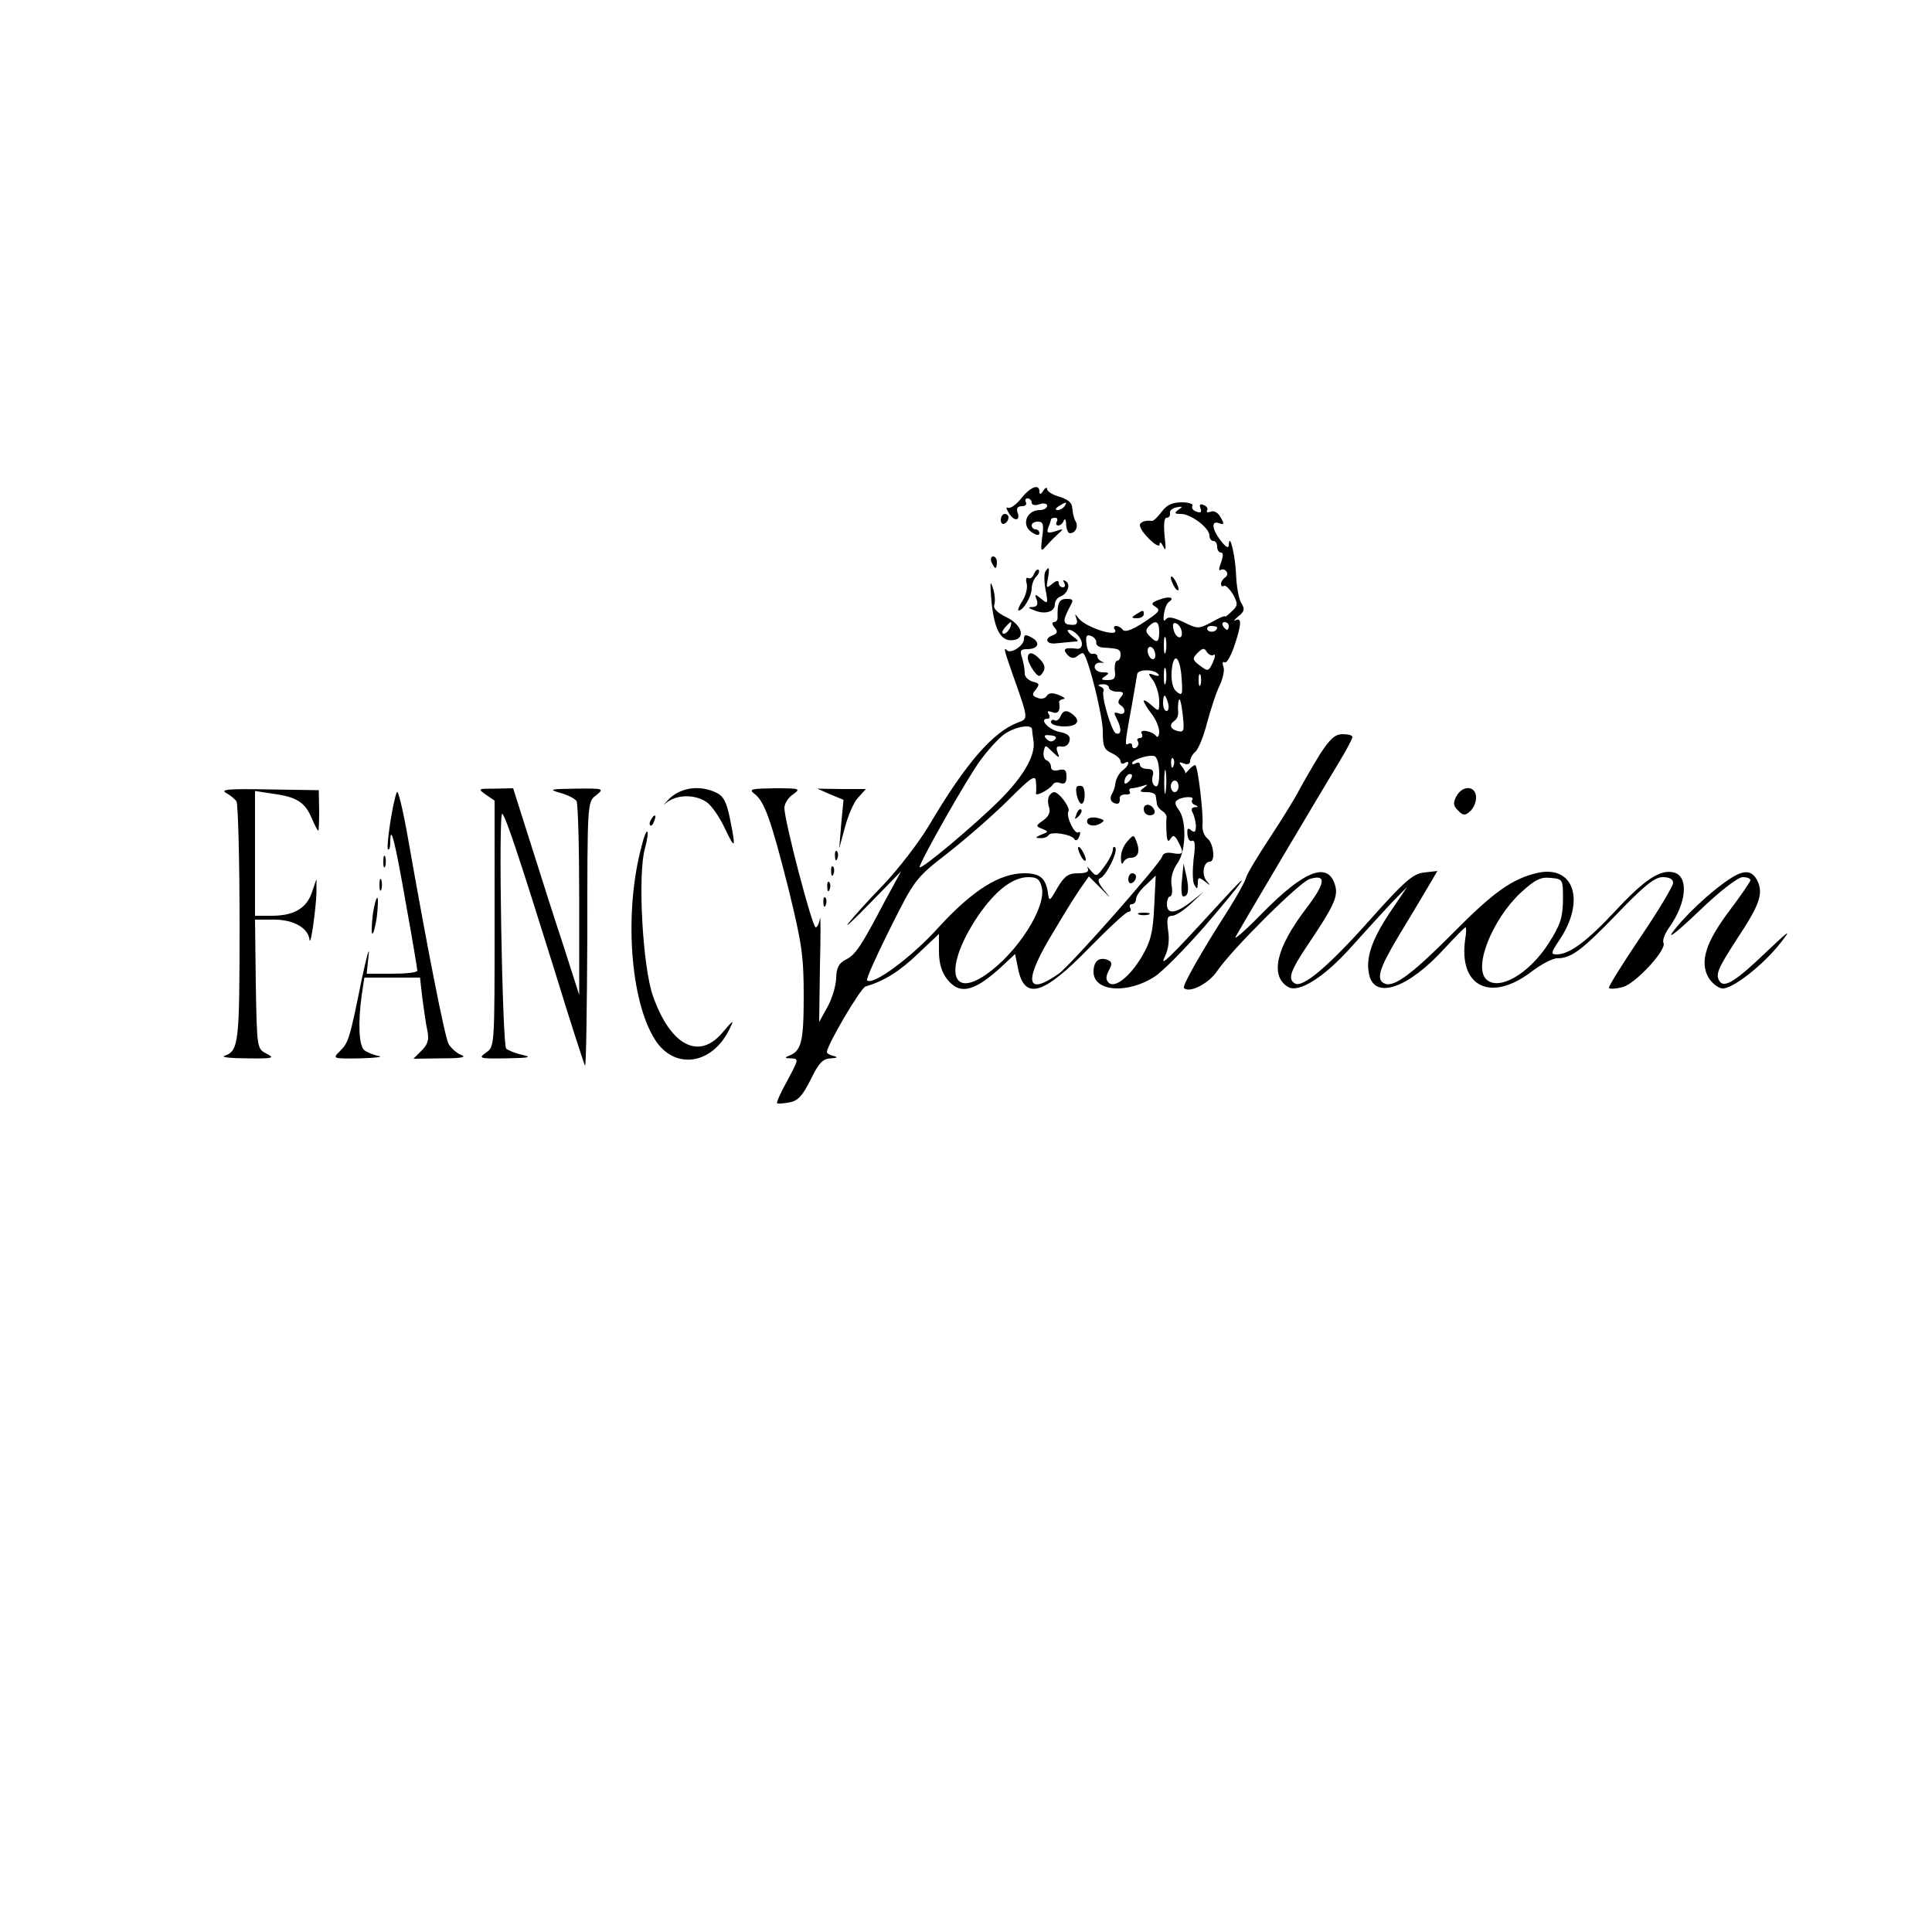 <svg xmlns="http://www.w3.org/2000/svg" xmlns:xlink="http://www.w3.org/1999/xlink" width="500pt" height="500pt" viewBox="0 0 500 500" preserveAspectRatio="xMidYMid meet"><g transform="translate(0,500) scale(0.1,-0.1)" fill="#000000" stroke="none"><path d="M2642 3709 c-13 -16 -28 -26 -34 -23 -5 3 -4 -3 3 -14 14 -23 31 -20 22 3 -3 10 1 15 12 15 9 0 13 5 10 10 -3 6 -1 10 4 10 6 0 11 -5 11 -11 0 -6 9 -8 20 -4 11 4 20 2 20 -4 0 -6 -9 -11 -19 -11 -35 0 -49 -40 -20 -58 12 -8 19 -8 19 -2 0 5 -4 10 -10 10 -5 0 -10 5 -10 10 0 6 7 10 16 10 14 0 16 -7 11 -41 -4 -32 -3 -37 6 -27 7 8 21 23 32 33 19 17 19 18 -4 10 -20 -6 -23 -4 -18 10 4 9 7 19 7 21 0 2 5 4 11 4 5 0 7 -4 4 -10 -3 -5 -2 -10 4 -10 5 0 12 6 14 13 3 6 6 2 6 -10 1 -13 5 -23 10 -23 15 0 23 19 14 32 -4 7 -7 22 -8 33 0 13 -10 22 -32 29 -18 5 -33 14 -33 20 0 6 -5 4 -10 -4 -6 -10 -10 -11 -10 -2 0 21 -24 12 -48 -19z m113 -19 c-3 -5 -12 -10 -18 -10 -7 0 -6 4 3 10 19 12 23 12 15 0z"></path><path d="M3006 3675 c-10 -13 -21 -24 -25 -23 -17 2 -31 -3 -31 -11 0 -17 50 -65 51 -50 0 8 4 6 10 -6 6 -14 7 -6 3 28 -3 30 -1 47 5 47 6 0 10 5 9 12 -2 6 6 13 17 15 16 3 17 2 5 -6 -12 -9 -11 -11 6 -11 26 0 74 -36 74 -56 0 -8 5 -14 10 -14 6 0 10 -7 10 -15 0 -8 4 -15 10 -15 6 0 6 -9 0 -26 -6 -15 -6 -23 -1 -19 5 3 12 1 15 -4 4 -5 2 -12 -4 -16 -5 -3 -10 -11 -10 -16 0 -6 3 -8 8 -5 4 2 14 -8 23 -22 13 -25 13 -29 -3 -44 -10 -10 -18 -16 -18 -13 0 2 -15 -4 -34 -15 -34 -18 -36 -18 -73 0 -28 13 -40 15 -46 7 -5 -7 -7 -2 -5 13 2 14 7 28 13 32 17 12 1 16 -25 6 -20 -7 -22 -11 -10 -18 12 -8 11 -12 -10 -27 -43 -31 -69 -42 -75 -32 -4 5 -11 9 -16 9 -6 0 -8 -4 -4 -9 14 -23 -73 4 -93 28 -11 14 -11 14 -6 -1 4 -12 0 -16 -14 -15 -22 1 -22 11 -4 45 11 20 10 22 -8 22 -19 0 -24 -11 -23 -47 1 -7 -4 -13 -9 -13 -6 0 -6 -5 1 -14 9 -10 8 -15 -4 -20 -23 -8 -18 -24 8 -21 12 1 31 3 41 4 20 1 20 1 0 16 -10 8 -14 15 -8 15 14 0 34 -21 34 -37 0 -8 -6 -13 -12 -12 -32 4 -39 0 -26 -15 9 -10 17 -11 26 -4 7 6 14 9 16 7 14 -16 50 -163 50 -201 0 -39 3 -48 23 -57 13 -6 23 -15 23 -21 0 -6 5 -8 10 -5 16 10 12 -7 -5 -19 -8 -6 -16 -20 -18 -31 -1 -11 -6 -25 -10 -31 -7 -12 0 -24 15 -24 4 0 7 6 6 13 -2 6 5 11 14 11 10 -1 15 2 12 7 -3 5 -1 9 5 9 5 0 18 3 28 6 15 5 15 4 3 -5 -12 -9 -11 -11 8 -11 12 0 23 -4 23 -10 1 -5 2 -15 3 -20 0 -6 7 -14 14 -19 7 -4 12 -12 11 -17 -1 -5 -1 -22 0 -39 1 -21 4 -26 10 -16 7 11 11 10 20 -7 16 -30 14 -35 -14 -30 -15 3 -25 0 -27 -8 -4 -18 -237 -282 -268 -304 -87 -61 -92 -19 -12 111 31 53 64 105 74 118 l16 23 34 -34 c22 -23 25 -25 8 -5 -17 20 -21 31 -13 34 16 6 48 71 39 80 -3 3 -6 1 -6 -6 0 -7 -9 -26 -21 -42 -20 -28 -22 -29 -36 -12 -8 10 -12 12 -8 6 4 -9 -3 -13 -25 -13 -25 0 -35 -7 -53 -37 -21 -37 -22 -37 -25 -13 -6 38 -21 50 -61 50 -64 0 -134 -44 -221 -139 -71 -79 -172 -153 -186 -138 -3 3 24 63 60 135 64 128 66 130 151 196 47 37 117 98 155 136 59 59 70 66 71 47 1 -12 1 -26 0 -30 -2 -10 36 10 44 23 3 5 12 7 20 3 11 -3 15 2 15 17 0 17 -4 21 -20 17 -13 -3 -20 0 -20 8 0 7 -5 15 -11 17 -6 2 -10 12 -8 23 4 18 4 18 23 -1 18 -17 19 -17 13 -1 -5 13 -2 17 10 15 10 -2 19 5 21 15 3 12 -5 19 -27 23 -28 6 -53 34 -30 34 6 0 7 5 3 12 -5 8 -2 9 9 5 15 -6 22 3 18 26 0 4 5 7 11 8 7 0 2 5 -11 10 -17 7 -27 6 -32 -2 -4 -7 -15 -9 -24 -5 -14 5 -15 9 -4 22 10 13 9 16 -9 20 -11 4 -21 13 -20 22 0 10 -3 27 -7 40 -6 18 -4 22 13 22 29 0 36 17 12 30 -16 9 -20 8 -20 -4 0 -17 -34 -39 -44 -29 -10 10 -7 0 15 -63 41 -116 41 -114 13 -124 -65 -25 -135 -106 -229 -265 -26 -44 -80 -114 -119 -155 -40 -41 -80 -86 -91 -100 -10 -14 16 11 59 55 l78 80 -43 -79 c-62 -118 -75 -137 -101 -150 -17 -9 -23 -20 -24 -46 0 -19 -10 -53 -22 -75 l-22 -40 2 145 c2 80 2 135 0 123 -2 -13 -7 -23 -11 -23 -9 0 -81 276 -81 309 0 11 10 27 22 35 21 15 19 16 -47 16 -60 -1 -68 -2 -53 -14 26 -19 43 -66 88 -244 35 -143 40 -174 40 -280 0 -119 -6 -143 -40 -155 -10 -4 -8 -6 7 -6 21 -1 20 -2 -9 -57 -17 -30 -29 -57 -27 -59 2 -2 17 -1 32 2 22 4 34 17 55 59 21 43 31 54 52 55 17 1 19 3 8 6 -10 2 -18 7 -18 10 0 18 87 166 100 170 48 14 88 39 136 85 l54 51 0 -45 c0 -31 7 -54 21 -72 33 -42 71 -33 145 36 l31 29 7 -34 c16 -87 64 -74 183 48 51 52 97 95 103 95 6 0 8 5 5 10 -3 6 -1 10 4 10 6 0 11 6 11 13 0 8 11 24 26 37 l25 24 -4 -81 c-3 -65 -9 -89 -31 -127 -31 -53 -71 -85 -87 -69 -8 8 -7 17 1 32 9 17 8 22 -4 27 -22 8 -36 -4 -36 -31 0 -52 89 -58 159 -12 21 14 78 72 128 129 105 122 133 163 42 63 -130 -142 -161 -173 -144 -140 9 19 12 43 8 67 -4 31 -2 38 11 38 8 0 30 14 48 31 l33 31 -33 -26 c-40 -31 -62 -33 -62 -6 0 11 4 20 8 20 5 0 7 13 4 29 -3 19 3 40 16 58 22 32 23 112 2 138 -7 9 -10 18 -6 22 10 11 48 14 42 4 -4 -5 0 -12 6 -14 10 -4 10 -6 0 -6 -8 -1 -10 -6 -6 -13 4 -7 8 -22 9 -34 0 -17 -3 -20 -12 -13 -9 8 -11 5 -10 -10 1 -12 6 -20 12 -17 8 3 9 -12 4 -48 -3 -28 -3 -58 2 -66 7 -12 8 -12 9 4 0 16 2 17 18 5 15 -12 16 -12 4 2 -13 17 -7 49 9 49 15 0 10 47 -6 60 -9 7 -14 22 -13 34 3 29 -12 156 -19 156 -3 0 -11 -6 -17 -13 -6 -7 -10 -10 -9 -8 2 2 -2 10 -9 18 -8 11 -7 12 6 7 9 -4 16 -1 16 6 0 7 6 18 13 24 8 6 22 40 31 76 10 36 24 80 33 97 8 18 13 40 9 48 -3 9 -2 14 3 11 5 -4 16 15 25 41 19 56 20 76 4 68 -7 -4 -4 1 7 10 16 13 17 19 7 35 -6 10 -12 43 -13 72 -2 50 -17 113 -19 78 0 -10 -7 -7 -20 10 -24 30 -26 54 -5 46 13 -5 14 -2 4 15 -6 12 -17 18 -25 15 -8 -3 -13 -2 -10 3 3 5 -1 11 -9 14 -9 4 -12 1 -8 -9 4 -10 0 -12 -11 -8 -9 3 -13 10 -10 15 3 5 -10 9 -28 9 -24 0 -39 -7 -52 -25z m-6 -310 c0 -28 -6 -31 -25 -11 -10 10 -11 16 -2 25 18 18 27 13 27 -14z m58 2 c5 -24 -15 -21 -21 4 -3 13 -1 19 6 16 7 -2 13 -11 15 -20z m122 13 c0 -5 -2 -10 -4 -10 -3 0 -8 5 -11 10 -3 6 -1 10 4 10 6 0 11 -4 11 -10z m-30 -4 c0 -11 -19 -15 -25 -6 -3 5 1 10 9 10 9 0 16 -2 16 -4z m-313 -39 c-1 -7 7 -12 18 -13 40 -2 45 -4 45 -19 0 -8 -4 -15 -9 -15 -4 0 -7 -11 -6 -25 3 -20 -1 -25 -18 -25 -18 0 -19 2 -7 10 12 8 11 10 -6 10 -11 0 -21 6 -21 14 0 7 7 12 16 11 9 -1 10 0 4 2 -7 3 -13 9 -13 14 0 5 -6 8 -12 7 -8 -2 -14 9 -16 24 -3 22 0 27 12 22 8 -3 14 -11 13 -17z m180 -24 c-3 -10 -5 -2 -5 17 0 19 2 27 5 18 2 -10 2 -26 0 -35z m-27 -9 c0 -8 -4 -12 -10 -9 -5 3 -10 13 -10 21 0 8 5 12 10 9 6 -3 10 -13 10 -21z m151 1 c5 4 4 -5 -2 -19 -11 -24 -13 -24 -33 -9 -20 15 -21 18 -7 33 13 13 18 14 24 3 5 -7 12 -11 18 -8z m-83 -60 c3 -43 2 -47 -13 -35 -10 8 -14 26 -13 51 4 54 22 43 26 -16z m-41 -12 c-3 -10 -5 -2 -5 17 0 19 2 27 5 18 2 -10 2 -26 0 -35z m-20 23 c5 -5 1 -7 -10 -3 -17 6 -17 5 -2 -15 8 -13 15 -36 15 -52 0 -28 0 -29 -20 -11 -11 10 -20 15 -20 11 0 -4 9 -19 20 -33 11 -14 20 -35 20 -47 0 -11 -4 -16 -8 -11 -10 14 -46 19 -37 6 3 -6 1 -11 -5 -11 -6 0 -9 -4 -5 -9 3 -5 1 -12 -5 -16 -5 -3 -10 -1 -10 5 0 6 -4 8 -10 5 -10 -6 -9 0 11 110 6 33 11 65 12 70 1 13 42 14 54 1z m110 -28 c-3 -7 -5 -2 -5 12 0 14 2 19 5 13 2 -7 2 -19 0 -25z m-237 -8 c0 -5 10 -10 21 -10 17 0 19 -3 10 -14 -8 -10 -9 -16 -1 -21 16 -10 12 -28 -5 -21 -13 4 -13 2 -5 -14 13 -25 13 -43 -2 -38 -11 4 -39 98 -32 110 2 3 -2 9 -8 11 -8 3 -6 6 5 6 9 1 17 -3 17 -9z m153 -40 c3 -11 1 -20 -4 -20 -5 0 -9 9 -9 20 0 11 2 20 4 20 2 0 6 -9 9 -20z m39 -41 c3 -30 1 -35 -14 -31 -20 5 -23 17 -8 27 6 4 10 14 9 23 -1 10 0 22 1 27 3 15 8 -5 12 -46z m-391 -26 c0 -5 2 -19 4 -33 4 -37 -27 -90 -88 -151 -63 -63 -207 -184 -207 -173 0 13 123 230 157 276 19 26 46 56 61 67 27 20 71 28 73 14z m59 -27 c-7 -7 -14 -6 -21 1 -9 9 -7 12 9 10 14 -1 18 -5 12 -11z m270 -88 c0 -26 -4 -37 -11 -32 -6 3 -9 15 -6 25 4 14 0 19 -14 19 -10 0 -19 5 -19 11 0 5 -4 7 -10 4 -5 -3 -10 -4 -10 0 0 9 44 23 58 18 7 -3 12 -22 12 -45z m37 20 c-3 -8 -6 -5 -6 6 -1 11 2 17 5 13 3 -3 4 -12 1 -19z m-20 -65 c-2 -16 -4 -5 -4 22 0 28 2 40 4 28 2 -13 2 -35 0 -50z m-95 25 c-7 -7 -12 -8 -12 -2 0 6 3 14 7 17 3 4 9 5 12 2 2 -3 -1 -11 -7 -17z m128 -13 c0 -8 -4 -15 -10 -15 -5 0 -10 7 -10 15 0 8 5 15 10 15 6 0 10 -7 10 -15z m-354 -261 c13 -51 -63 -170 -144 -226 -95 -66 -108 21 -22 150 45 66 90 102 132 102 22 0 29 -6 34 -26z"></path><path d="M2590 3654 c0 -8 5 -12 10 -9 6 3 10 10 10 16 0 5 -4 9 -10 9 -5 0 -10 -7 -10 -16z"></path><path d="M2566 3545 c4 -8 8 -15 10 -15 2 0 4 7 4 15 0 8 -4 15 -10 15 -5 0 -7 -7 -4 -15z"></path><path d="M2676 3515 c-3 -9 -10 -14 -15 -11 -5 3 -7 -3 -4 -14 3 -11 -2 -31 -11 -45 -9 -14 -13 -25 -10 -25 12 0 33 35 34 56 0 11 5 25 12 32 6 6 9 14 6 17 -3 3 -8 -1 -12 -10z"></path><path d="M2705 3520 c-3 -5 -3 -27 1 -47 7 -36 6 -37 -11 -23 -17 14 -18 13 -12 -2 4 -13 1 -18 -11 -19 -13 0 -11 -3 6 -9 27 -11 52 -3 52 16 0 8 6 17 14 20 19 7 28 32 14 40 -7 4 -8 3 -4 -4 4 -7 2 -12 -3 -12 -6 0 -11 5 -11 11 0 8 -6 7 -17 -2 -15 -13 -16 -11 -11 14 5 28 3 34 -7 17z"></path><path d="M3030 3505 c0 -5 5 -17 10 -25 5 -8 10 -10 10 -5 0 6 -5 17 -10 25 -5 8 -10 11 -10 5z"></path><path d="M2565 3455 c6 -77 22 -112 51 -112 40 0 32 39 -12 60 -23 11 -34 23 -31 31 3 8 2 27 -3 43 -7 22 -8 18 -5 -22z m49 -80 c-4 -8 -11 -15 -16 -15 -6 0 -5 6 2 15 7 8 14 15 16 15 2 0 1 -7 -2 -15z"></path><path d="M2940 3410 c-13 -8 -12 -10 3 -10 9 0 17 5 17 10 0 12 -1 12 -20 0z"></path><path d="M2660 3297 c0 -7 7 -22 15 -33 12 -16 16 -17 24 -4 7 10 5 20 -6 32 -19 21 -33 23 -33 5z"></path><path d="M2744 3145 c-4 -8 -10 -12 -15 -9 -5 3 -9 0 -9 -5 0 -6 16 -11 35 -11 34 0 43 15 20 32 -15 12 -25 9 -31 -7z"></path><path d="M3416 3048 c-18 -29 -42 -71 -54 -93 -11 -22 -46 -78 -77 -125 -31 -47 -58 -92 -60 -101 -2 -9 -23 -47 -47 -85 -70 -109 -119 -196 -114 -201 14 -14 64 11 86 44 38 56 212 229 239 238 45 14 42 -10 -10 -78 -76 -100 -93 -172 -46 -201 27 -17 93 24 162 101 33 37 80 88 103 113 l44 45 -46 -68 c-47 -71 -63 -119 -52 -162 16 -62 102 -31 194 70 28 30 52 55 55 55 2 0 2 -13 -1 -30 -18 -124 66 -165 171 -85 25 19 55 35 67 35 36 0 62 19 156 116 70 73 97 94 117 94 17 0 27 -5 27 -15 0 -8 -38 -72 -85 -141 -47 -70 -84 -129 -81 -131 3 -3 18 -2 34 2 33 7 117 98 107 115 -3 6 3 23 15 40 45 63 51 132 12 142 -35 9 -76 -18 -152 -100 -74 -79 -118 -112 -152 -112 -15 0 -14 5 7 36 69 102 39 196 -56 175 -65 -15 -114 -50 -214 -151 -107 -108 -156 -145 -180 -136 -25 9 -17 37 33 121 27 44 60 100 75 125 l27 46 -34 -4 c-29 -3 -51 -22 -141 -123 -106 -119 -174 -177 -194 -164 -19 11 -12 32 35 102 64 95 77 122 70 149 -17 66 -78 44 -190 -70 -43 -44 -74 -71 -68 -60 13 24 212 360 266 449 20 33 36 63 36 68 0 4 -11 7 -25 7 -20 0 -33 -12 -59 -52z m629 -378 c-1 -46 -7 -64 -37 -111 -51 -80 -130 -125 -162 -93 -33 33 17 156 90 224 36 33 51 41 77 38 32 -3 32 -3 32 -58z"></path><path d="M2787 2964 c-6 -7 3 -44 12 -44 10 0 11 39 2 45 -5 2 -11 2 -14 -1z"></path><path d="M585 2948 c11 -6 23 -16 27 -22 4 -6 8 -149 8 -317 0 -314 -2 -328 -40 -342 -8 -3 19 -6 60 -6 67 -1 72 1 50 12 -25 13 -25 13 -28 180 l-2 167 50 0 c50 0 88 -22 91 -52 3 -21 17 84 18 122 l0 35 -12 -35 c-14 -41 -47 -60 -104 -60 l-43 0 0 161 0 162 45 -7 c62 -8 84 -22 101 -62 8 -19 16 -34 18 -34 1 0 2 24 2 53 l-1 52 -130 2 c-102 2 -126 0 -110 -9z"></path><path d="M1027 2950 c-11 -27 -28 -142 -23 -148 3 -3 6 5 6 18 0 51 12 5 40 -156 17 -93 30 -172 30 -176 0 -5 -30 -8 -66 -8 l-65 0 5 48 c3 26 -5 -2 -18 -63 -31 -154 -34 -163 -56 -185 -20 -20 -20 -20 53 -19 39 1 61 4 47 6 -14 3 -31 10 -37 15 -14 11 -17 69 -7 142 l7 46 72 0 72 0 6 -53 c4 -29 9 -67 13 -84 5 -24 1 -36 -15 -52 l-21 -21 73 1 c52 0 66 3 50 9 -12 5 -26 18 -32 28 -10 19 -54 242 -105 532 -13 74 -26 128 -29 120z"></path><path d="M1258 2943 l22 -15 0 -319 c0 -317 0 -318 -22 -333 -21 -15 -18 -16 52 -15 60 1 68 3 42 9 -19 4 -37 12 -42 16 -10 12 -21 619 -10 608 10 -11 42 -107 136 -408 40 -131 76 -241 78 -244 3 -2 5 150 6 339 0 344 0 344 23 361 21 17 20 18 -53 17 -67 -1 -71 -2 -40 -11 19 -5 38 -15 42 -21 4 -7 7 -122 7 -257 l0 -245 -40 125 c-23 69 -61 189 -86 268 l-45 142 -47 -1 c-45 0 -45 0 -23 -16z"></path><path d="M1732 2933 c-15 -16 -18 -20 -7 -10 27 21 73 22 104 1 13 -9 34 -40 47 -68 27 -57 29 -53 13 26 -9 44 -17 58 -36 67 -43 20 -90 13 -121 -16z"></path><path d="M2149 2944 l34 -14 -6 -63 -5 -62 15 55 c8 30 23 65 34 76 l20 22 -63 0 -63 1 34 -15z"></path><path d="M3769 2939 c-9 -17 -8 -25 5 -37 12 -13 18 -13 30 -2 9 7 16 23 16 36 0 31 -35 33 -51 3z"></path><path d="M2715 2940 c-3 -6 -4 -19 0 -29 4 -13 -1 -24 -15 -34 -20 -14 -20 -15 -3 -22 17 -7 17 -8 -2 -15 -16 -7 -17 -9 -3 -9 9 -1 19 3 22 8 7 10 59 2 67 -11 3 -5 9 -2 12 7 4 9 3 14 -2 11 -10 -7 -33 42 -26 54 6 9 -24 50 -37 50 -4 0 -10 -5 -13 -10z"></path><path d="M2960 2906 c0 -9 7 -16 16 -16 9 0 14 5 12 12 -6 18 -28 21 -28 4z"></path><path d="M2786 2893 c-6 -14 -5 -15 5 -6 7 7 10 15 7 18 -3 3 -9 -2 -12 -12z"></path><path d="M1685 2879 c-4 -6 -5 -12 -2 -15 2 -3 7 2 10 11 7 17 1 20 -8 4z"></path><path d="M2815 2880 c-8 -14 13 -22 31 -12 14 8 14 10 -5 15 -11 3 -23 1 -26 -3z"></path><path d="M1661 2812 c-47 -172 -30 -404 35 -504 50 -77 146 -64 191 27 14 28 12 27 -17 -7 -61 -73 -135 -34 -180 94 -27 75 -40 315 -21 382 6 22 9 42 6 44 -2 2 -9 -14 -14 -36z"></path><path d="M2917 2822 c-9 -10 -17 -29 -16 -43 0 -13 3 -18 6 -11 2 6 11 12 18 12 20 0 26 15 17 40 -8 21 -8 21 -25 2z"></path><path d="M2790 2805 c0 -5 5 -17 10 -25 5 -8 10 -10 10 -5 0 6 -5 17 -10 25 -5 8 -10 11 -10 5z"></path><path d="M2161 2784 c0 -11 3 -14 6 -6 3 7 2 16 -1 19 -3 4 -6 -2 -5 -13z"></path><path d="M992 2770 c0 -14 2 -19 5 -12 2 6 2 18 0 25 -3 6 -5 1 -5 -13z"></path><path d="M2151 2744 c0 -11 3 -14 6 -6 3 7 2 16 -1 19 -3 4 -6 -2 -5 -13z"></path><path d="M3059 2723 c-3 -24 -1 -43 3 -43 13 0 16 16 9 50 l-8 35 -4 -42z"></path><path d="M4473 2723 c-47 -31 -118 -98 -146 -138 -11 -16 20 9 71 58 53 51 100 87 112 87 11 0 20 -3 20 -8 0 -4 -25 -40 -55 -80 -61 -81 -76 -131 -54 -171 8 -14 24 -27 35 -29 25 -4 107 60 153 119 28 36 22 32 -35 -22 -80 -77 -112 -98 -124 -78 -11 17 -4 33 46 110 55 83 66 112 55 143 -14 35 -36 38 -78 9z"></path><path d="M2920 2724 c0 -8 5 -12 10 -9 6 3 10 10 10 16 0 5 -4 9 -10 9 -5 0 -10 -7 -10 -16z"></path><path d="M982 2710 c0 -14 2 -19 5 -12 2 6 2 18 0 25 -3 6 -5 1 -5 -13z"></path><path d="M2141 2704 c0 -11 3 -14 6 -6 3 7 2 16 -1 19 -3 4 -6 -2 -5 -13z"></path><path d="M965 2635 c-3 -26 -4 -49 -2 -51 3 -3 8 16 12 41 3 26 4 49 2 51 -3 3 -8 -16 -12 -41z"></path><path d="M2131 2664 c0 -11 3 -14 6 -6 3 7 2 16 -1 19 -3 4 -6 -2 -5 -13z"></path><path d="M2948 2633 c6 -2 18 -2 25 0 6 3 1 5 -13 5 -14 0 -19 -2 -12 -5z"></path></g></svg>